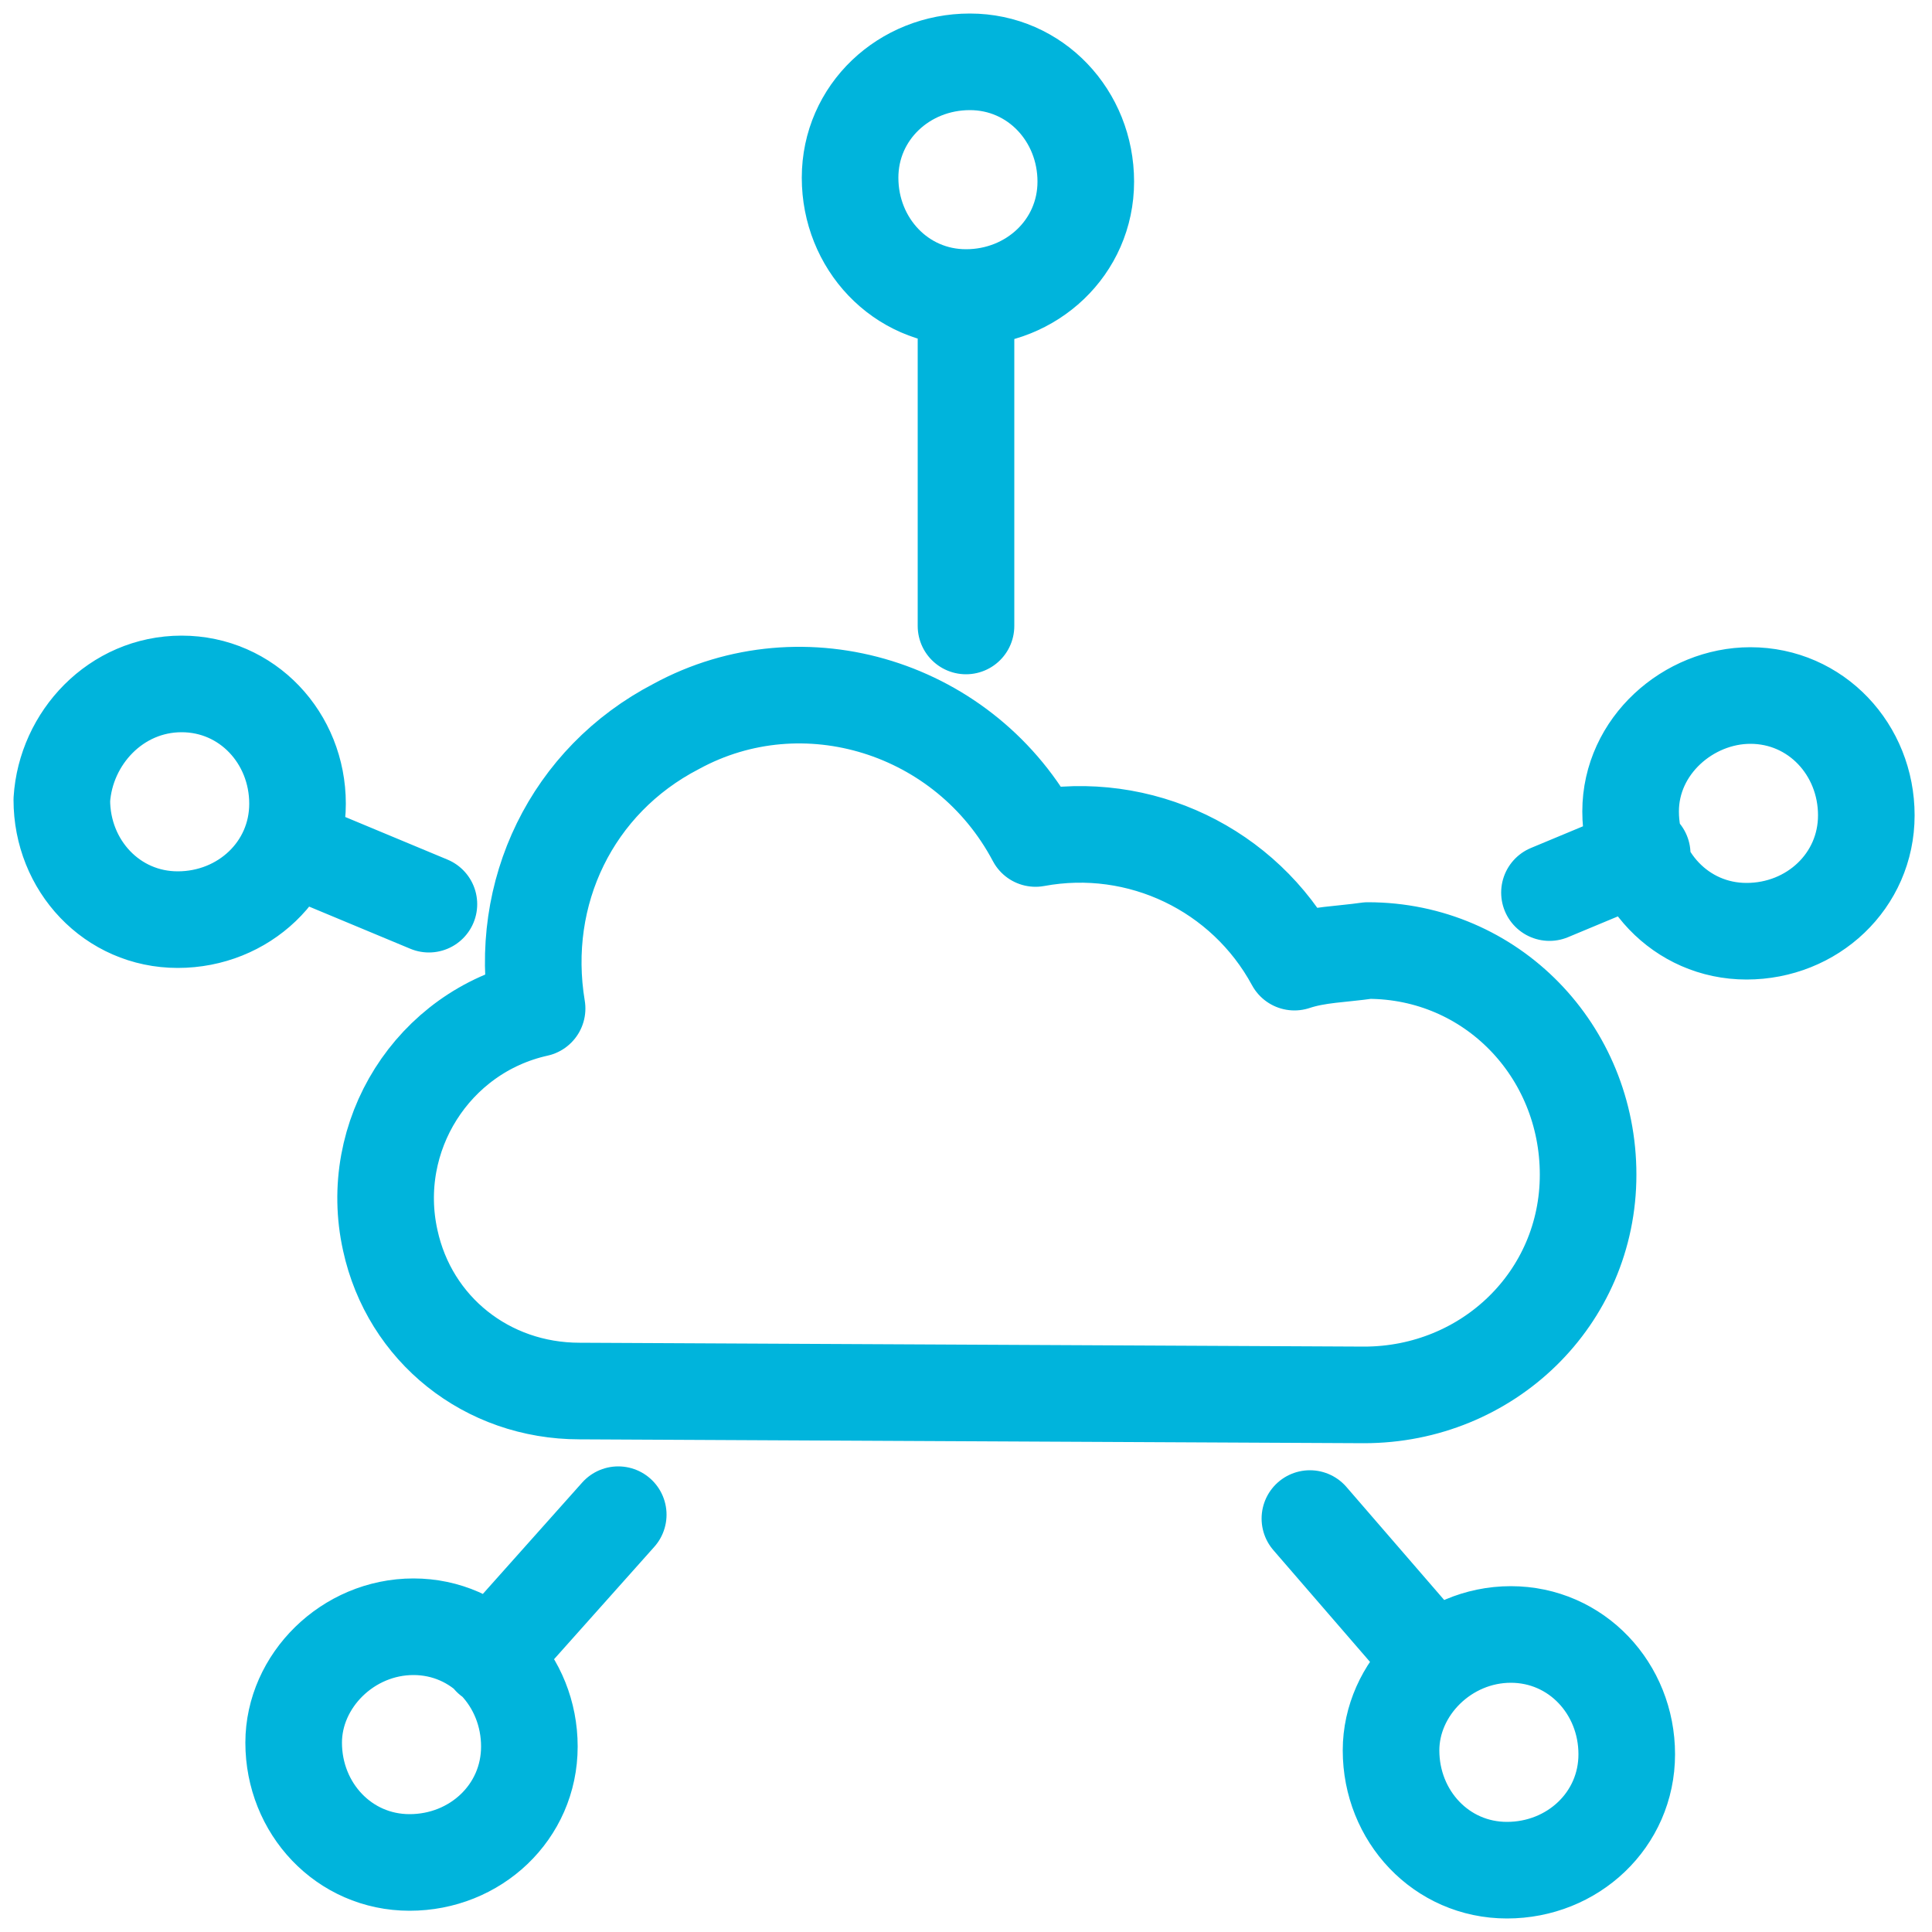 <?xml version="1.0" encoding="utf-8"?>
<!-- Generator: Adobe Illustrator 26.5.0, SVG Export Plug-In . SVG Version: 6.00 Build 0)  -->
<svg version="1.1" id="Ebene_1" xmlns="http://www.w3.org/2000/svg" xmlns:xlink="http://www.w3.org/1999/xlink" x="0px" y="0px"
	 viewBox="0 0 50 50" style="enable-background:new 0 0 50 50;" xml:space="preserve">
<style type="text/css">
	.st0{fill:none;stroke:#00B4DC;stroke-width:2.5;stroke-linecap:round;stroke-linejoin:round;}
</style>
<path class="st0" d="M12.7,42.9l3.3-3.7 M33.9,39.3l3.2,3.7 M42.5,22.1l-2.4,1 M7.5,21.9l3.6,1.5 M25,16.2l0-8.5 M10.7,42.1
	c1.7,0,3,1.4,3,3.1c0,1.7-1.4,3-3.1,3c-1.7,0-3-1.4-3-3.1C7.6,43.5,9,42.1,10.7,42.1z M39.1,42.3c1.7,0,3,1.4,3,3.1
	c0,1.7-1.4,3-3.1,3c-1.7,0-3-1.4-3-3.1C36,43.7,37.4,42.3,39.1,42.3z M45.3,18c1.7,0,3,1.4,3,3.1c0,1.7-1.4,3-3.1,3s-3-1.4-3-3.1
	S43.7,18,45.3,18z M4.7,17.7c1.7,0,3,1.4,3,3.1c0,1.7-1.4,3-3.1,3c-1.7,0-3-1.4-3-3.1C1.7,19.1,3,17.7,4.7,17.7z M25.1,1.6
	c1.7,0,3,1.4,3,3.1c0,1.7-1.4,3-3.1,3c-1.7,0-3-1.4-3-3.1S23.4,1.6,25.1,1.6z M33.5,24.9c-1.3-2.4-4-3.7-6.7-3.2
	c-1.8-3.4-6-4.7-9.3-2.9c-2.7,1.4-4.1,4.3-3.6,7.3c-2.7,0.6-4.4,3.3-3.8,6c0.5,2.3,2.5,3.9,4.9,3.9l20.3,0.1c3.2,0,5.8-2.5,5.8-5.7
	c0-3.2-2.5-5.8-5.7-5.8C34.7,24.7,34.1,24.7,33.5,24.9L33.5,24.9z"/>
</svg>
